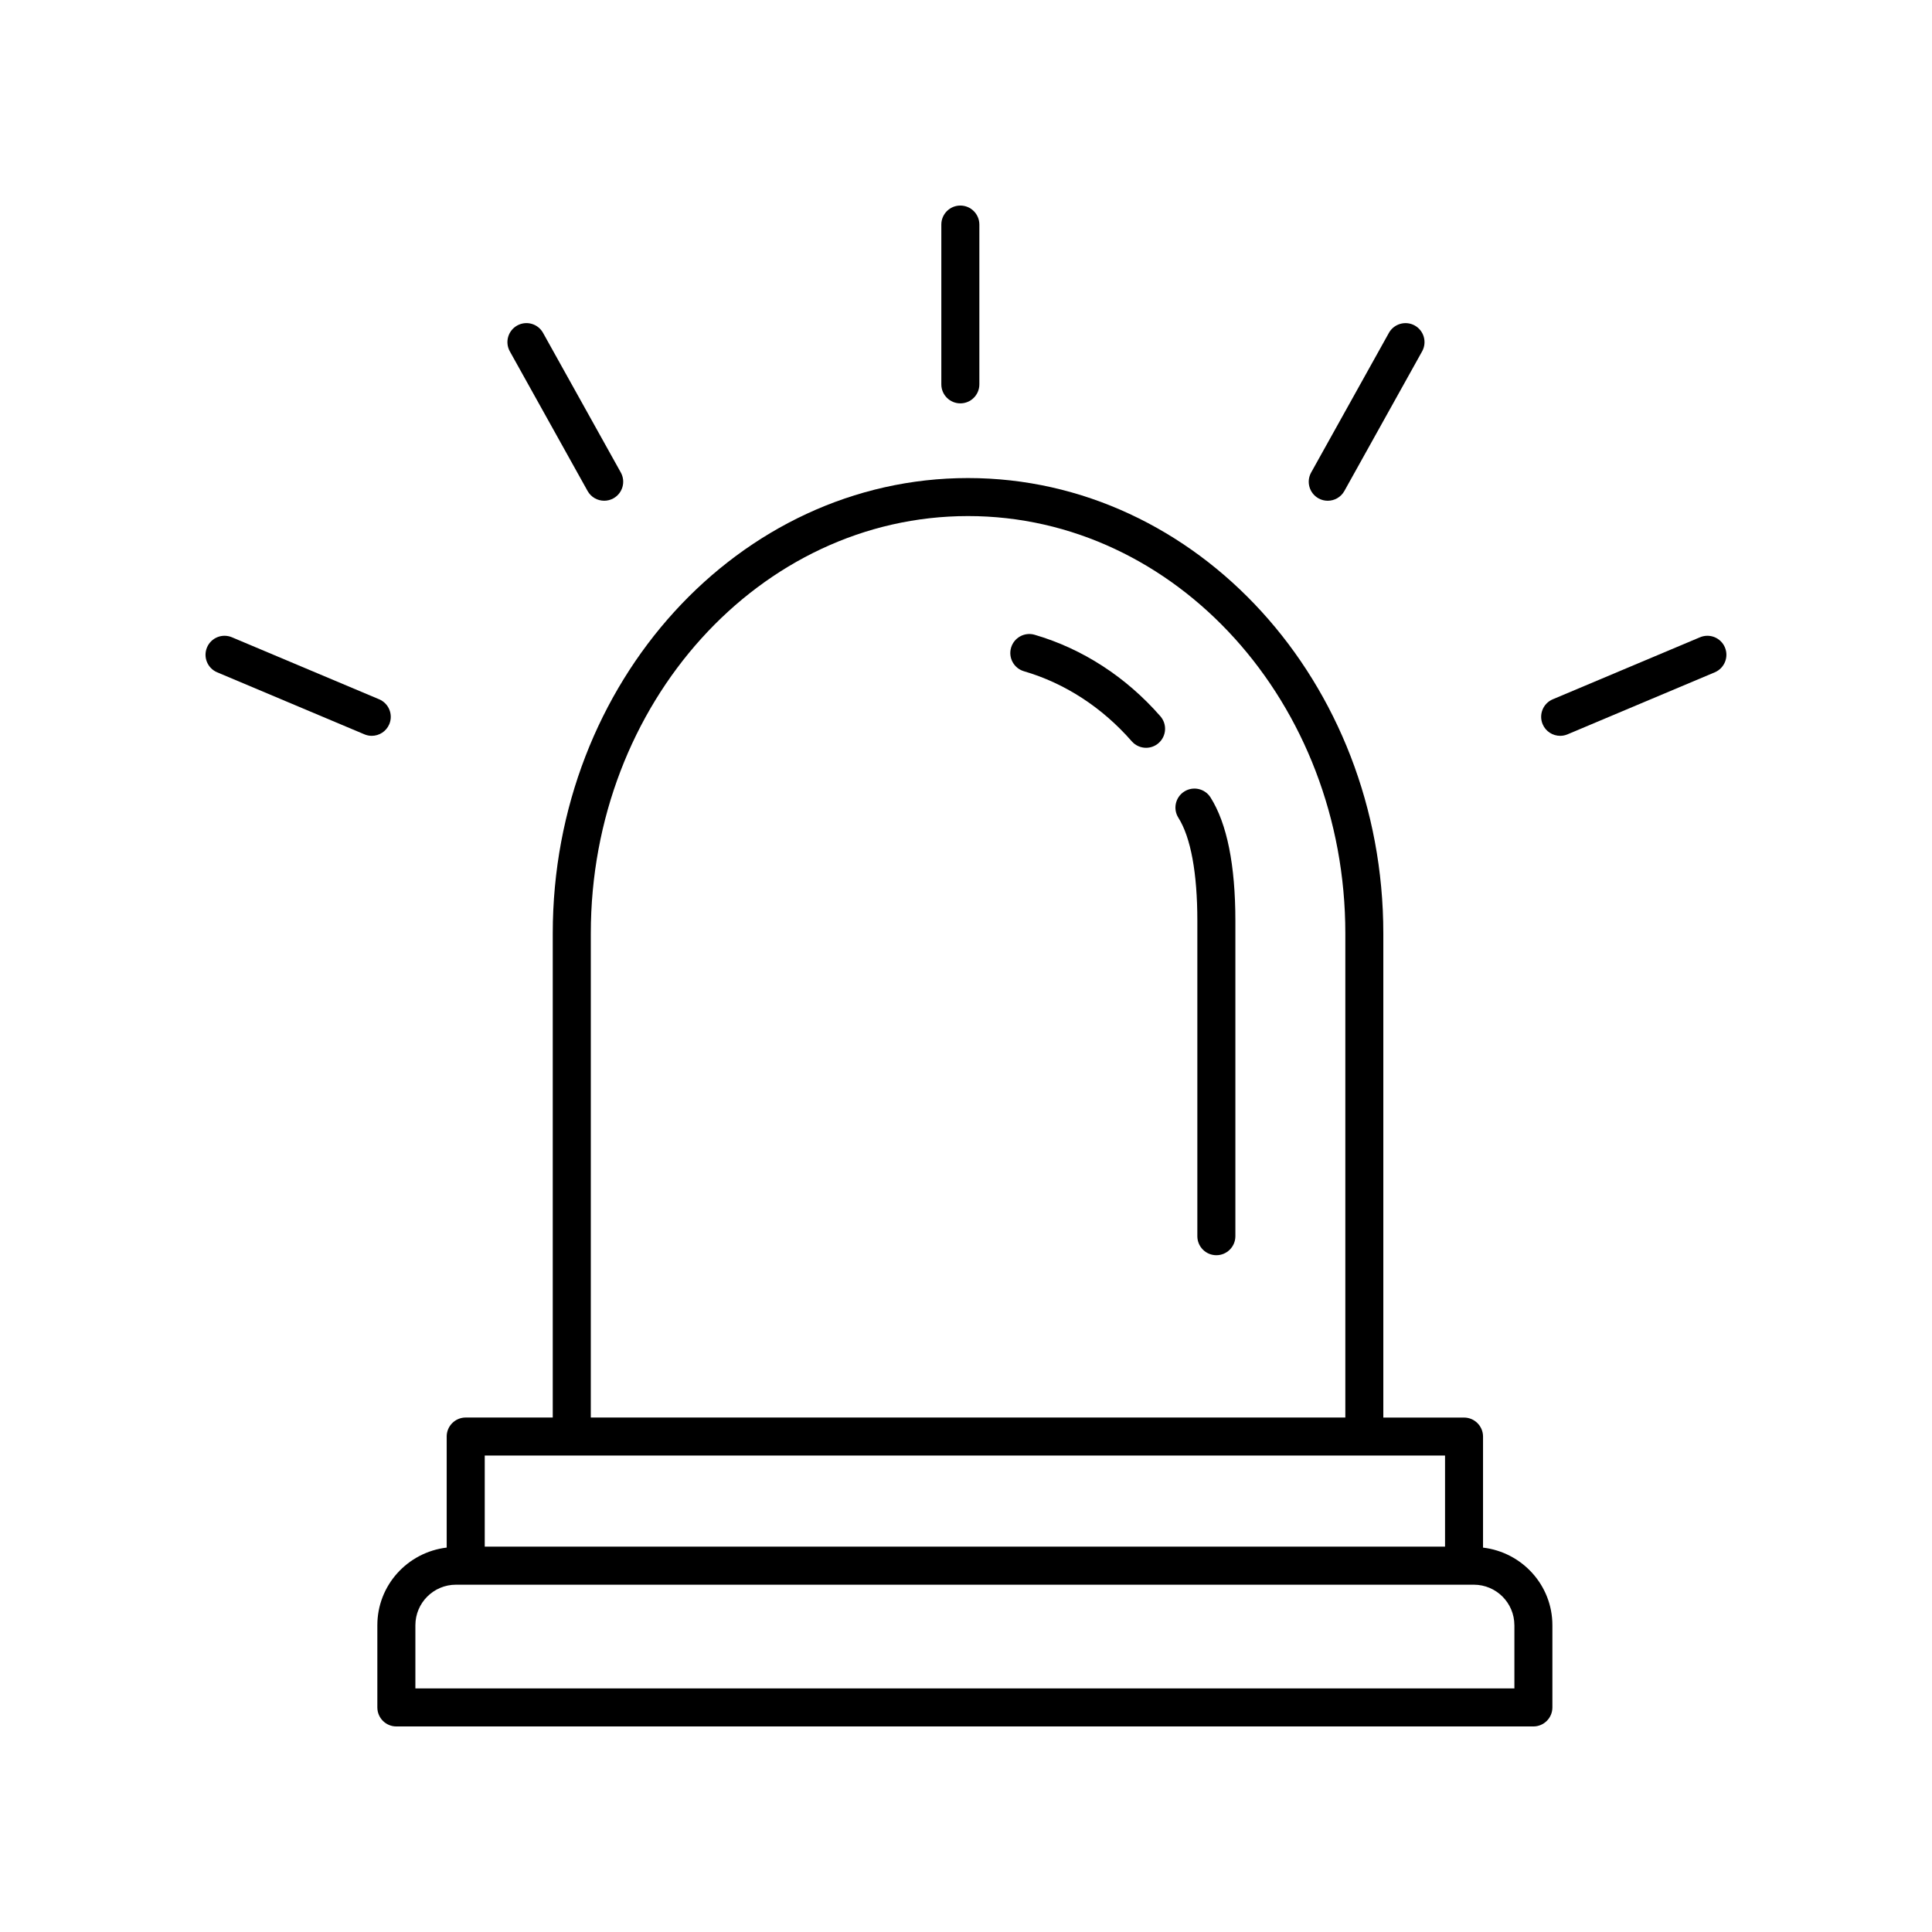 <?xml version="1.0" encoding="UTF-8"?>
<!-- The Best Svg Icon site in the world: iconSvg.co, Visit us! https://iconsvg.co -->
<svg fill="#000000" width="800px" height="800px" version="1.1" viewBox="144 144 512 512" xmlns="http://www.w3.org/2000/svg">
 <g>
  <path d="m304.12 276.7c0.832 0 1.672-0.207 2.449-0.637 2.43-1.355 3.305-4.418 1.949-6.852l-20.605-36.996c-1.352-2.43-4.41-3.305-6.852-1.949-2.43 1.355-3.305 4.418-1.949 6.852l20.605 36.996c0.918 1.652 2.637 2.586 4.402 2.586z"/>
  <path d="m201.55 322.17 39.016 16.434c0.641 0.273 1.301 0.398 1.953 0.398 1.965 0 3.836-1.16 4.644-3.082 1.078-2.562-0.121-5.516-2.684-6.602l-39.016-16.434c-2.57-1.082-5.523 0.121-6.602 2.684-1.082 2.562 0.121 5.516 2.688 6.602z"/>
  <path d="m403.54 245.86v-42.348c0-2.781-2.258-5.039-5.039-5.039s-5.039 2.258-5.039 5.039v42.344c0 2.781 2.258 5.039 5.039 5.039 2.785 0 5.039-2.25 5.039-5.035z"/>
  <path d="m512.07 232.22-20.602 36.996c-1.355 2.43-0.484 5.496 1.949 6.852 0.777 0.434 1.617 0.637 2.445 0.637 1.77 0 3.488-0.934 4.41-2.59l20.602-36.996c1.355-2.43 0.484-5.496-1.949-6.852-2.426-1.352-5.5-0.473-6.856 1.953z"/>
  <path d="m601.12 315.57c-1.078-2.562-4.027-3.769-6.602-2.684l-39.016 16.434c-2.562 1.078-3.769 4.035-2.684 6.602 0.812 1.926 2.68 3.082 4.644 3.082 0.648 0 1.316-0.125 1.953-0.398l39.016-16.434c2.566-1.086 3.769-4.039 2.688-6.602z"/>
  <path d="m262.38 524.7v29.426c-10.316 1.223-18.379 9.926-18.379 20.57v21.793c0 2.781 2.258 5.039 5.039 5.039h301.32c2.781 0 5.039-2.258 5.039-5.039v-21.785c0-10.645-8.062-19.348-18.379-20.57v-29.426c0-2.781-2.258-5.039-5.039-5.039h-21.387v-128.31c0-66.539-49.367-120.67-110.06-120.67-60.684 0-110.05 54.129-110.05 120.67v128.3h-23.07c-2.781 0.004-5.039 2.258-5.039 5.039zm282.95 50.004v16.746h-291.25v-16.746c0-5.926 4.82-10.742 10.742-10.742h269.76c5.926 0 10.742 4.816 10.742 10.742zm-244.76-183.35c0-60.98 44.848-110.59 99.977-110.59 55.125 0 99.98 49.609 99.98 110.59v128.3l-199.96 0.004zm226.38 138.38v24.141l-254.49 0.004v-24.141z"/>
  <path d="m418.19 312.22c-2.664-0.777-5.461 0.754-6.246 3.426-0.781 2.672 0.754 5.465 3.426 6.246 10.832 3.16 20.707 9.578 28.555 18.559 0.996 1.137 2.394 1.723 3.793 1.723 1.176 0 2.359-0.406 3.316-1.246 2.098-1.828 2.309-5.012 0.48-7.109-9.113-10.426-20.637-17.898-33.324-21.598z"/>
  <path d="m464.8 355.33c-1.484-2.352-4.594-3.055-6.949-1.57-2.352 1.484-3.059 4.602-1.57 6.949 3.289 5.211 5.027 14.656 5.027 27.316v83.582c0 2.781 2.258 5.039 5.039 5.039s5.039-2.258 5.039-5.039v-83.582c-0.004-14.781-2.215-25.777-6.586-32.695z"/>
 </g>
</svg>